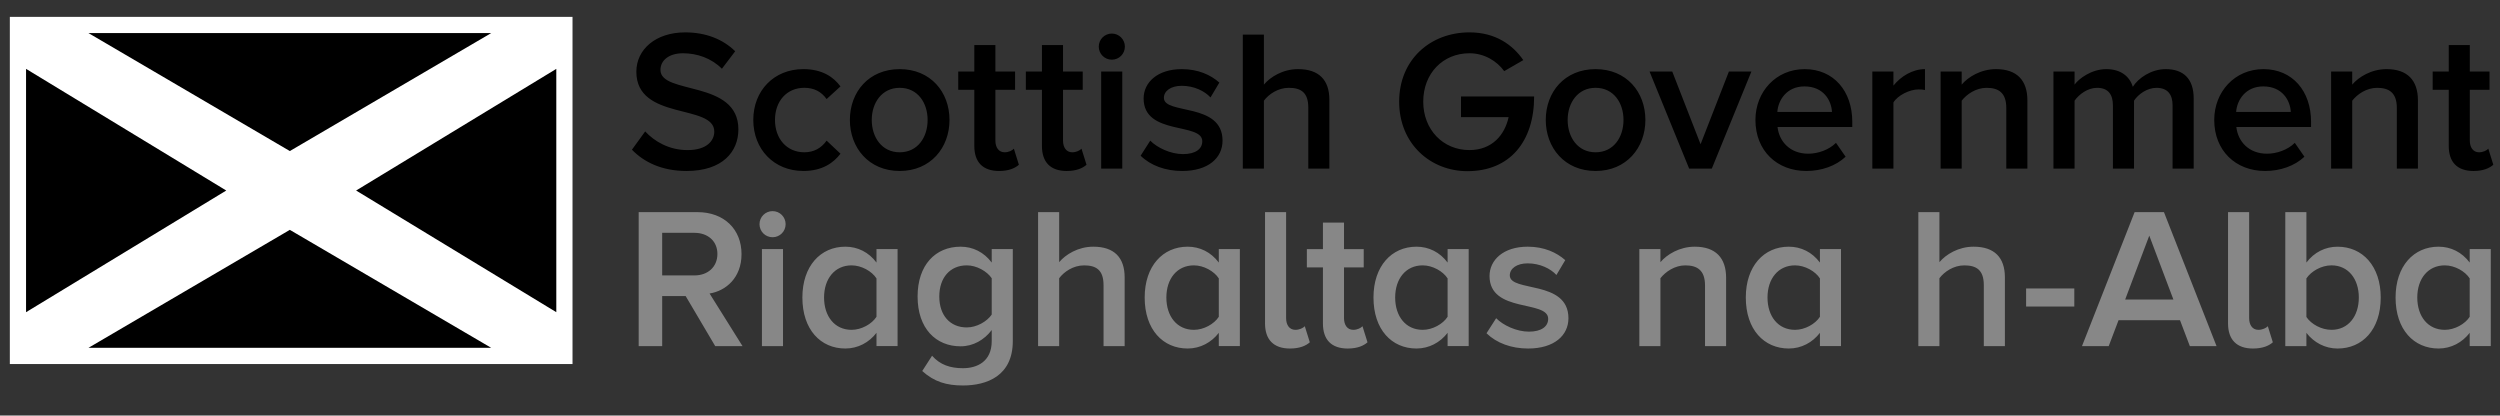 <svg xmlns="http://www.w3.org/2000/svg" width="200" height="33.243" viewBox="0 0 200 33.243">
  <rect x="0" y="0" width="200" height="33.243" fill="#333333" stroke="none"/>
  <defs>
    <clipPath id="clippath">
      <rect x=".787" y="1.35" width="198.679" height="29.638" fill="none"/>
    </clipPath>
  </defs>
    <rect x=".787" y="1.35" width="45.014" height="27.773" fill="#fff"/>
    <polygon points="7.078 2.647 23.186 12.084 39.295 2.647 7.078 2.647"/>
    <polygon points="7.078 27.825 23.186 18.388 39.295 27.825 7.078 27.825"/>
    <polygon points="2.084 5.509 2.084 24.975 18.099 15.242 2.084 5.509"/>
    <polygon points="44.504 5.509 44.504 24.975 28.489 15.242 44.504 5.509"/>
    <g clip-path="url(#clippath)">
      <path d="M195.584,26.387c-1.351,0-2.202-1.076-2.202-2.587,0-1.495.851-2.571,2.202-2.571.786,0,1.623.467,1.992,1.044v3.07c-.37.579-1.206,1.044-1.992,1.044M199.262,27.689v-7.762h-1.686v1.077c-.628-.835-1.511-1.269-2.491-1.269-1.993,0-3.439,1.558-3.439,4.065,0,2.571,1.462,4.081,3.439,4.081,1.012,0,1.895-.482,2.491-1.254v1.061h1.686ZM184.512,27.689v-1.061c.594.772,1.495,1.254,2.491,1.254,1.992,0,3.455-1.51,3.455-4.081,0-2.507-1.446-4.065-3.455-4.065-.964,0-1.864.434-2.491,1.269v-4.033h-1.688v10.718h1.688ZM184.512,25.358v-3.086c.385-.577,1.205-1.044,2.008-1.044,1.334,0,2.186,1.076,2.186,2.571,0,1.51-.853,2.587-2.186,2.587-.803,0-1.623-.449-2.008-1.028M180.237,27.882c.787,0,1.285-.226,1.59-.498l-.401-1.286c-.129.144-.435.289-.756.289-.483,0-.738-.401-.738-.931v-8.485h-1.689v8.902c0,1.302.692,2.009,1.994,2.009M173.871,23.96h-3.857l1.928-5.109,1.929,5.109ZM177.324,27.689l-4.208-10.718h-2.347l-4.21,10.718h2.138l.787-2.073h4.916l.787,2.073h2.136ZM165.945,23.077h-3.856v1.447h3.856v-1.447ZM160.392,27.689v-5.496c0-1.59-.834-2.458-2.505-2.458-1.221,0-2.22.626-2.733,1.238v-4.002h-1.687v10.718h1.687v-5.431c.386-.514,1.125-1.028,1.992-1.028.948,0,1.559.354,1.559,1.575v4.885h1.686ZM143.601,26.387c-1.349,0-2.201-1.076-2.201-2.587,0-1.495.852-2.571,2.201-2.571.787,0,1.624.467,1.993,1.044v3.07c-.37.579-1.206,1.044-1.993,1.044M147.28,27.689v-7.762h-1.686v1.077c-.627-.835-1.51-1.269-2.49-1.269-1.994,0-3.44,1.558-3.44,4.065,0,2.571,1.463,4.081,3.44,4.081,1.011,0,1.895-.482,2.49-1.254v1.061h1.686ZM138.089,27.689v-5.463c0-1.591-.836-2.491-2.508-2.491-1.22,0-2.231.626-2.747,1.238v-1.046h-1.687v7.762h1.687v-5.431c.401-.514,1.142-1.028,1.991-1.028.949,0,1.577.386,1.577,1.607v4.852h1.687ZM122.245,27.882c2.09,0,3.23-1.045,3.23-2.426,0-3.086-4.691-2.058-4.691-3.423,0-.546.547-.964,1.431-.964.979,0,1.832.418,2.298.931l.707-1.188c-.691-.612-1.687-1.077-3.004-1.077-1.961,0-3.053,1.077-3.053,2.346,0,2.989,4.692,1.896,4.692,3.423,0,.611-.531,1.028-1.542,1.028-.997,0-2.073-.515-2.62-1.076l-.772,1.205c.804.787,1.993,1.221,3.326,1.221M113.814,26.387c-1.35,0-2.201-1.076-2.201-2.587,0-1.495.851-2.571,2.201-2.571.788,0,1.625.467,1.994,1.044v3.07c-.37.579-1.206,1.044-1.994,1.044M117.494,27.689v-7.762h-1.686v1.077c-.627-.835-1.511-1.269-2.492-1.269-1.992,0-3.438,1.558-3.438,4.065,0,2.571,1.462,4.081,3.438,4.081,1.012,0,1.896-.482,2.492-1.254v1.061h1.686ZM107.825,27.882c.772,0,1.271-.226,1.575-.498l-.401-1.286c-.128.144-.418.289-.739.289-.482,0-.739-.401-.739-.931v-4.066h1.577v-1.462h-1.577v-2.121h-1.687v2.121h-1.285v1.462h1.285v4.484c0,1.302.675,2.009,1.992,2.009M103.196,27.882c.785,0,1.284-.226,1.589-.498l-.401-1.286c-.129.144-.434.289-.756.289-.482,0-.739-.401-.739-.931v-8.485h-1.687v8.902c0,1.302.691,2.009,1.994,2.009M95.511,26.387c-1.35,0-2.202-1.076-2.202-2.587,0-1.495.852-2.571,2.202-2.571.786,0,1.624.467,1.993,1.044v3.07c-.37.579-1.207,1.044-1.993,1.044M99.189,27.689v-7.762h-1.685v1.077c-.628-.835-1.511-1.269-2.492-1.269-1.993,0-3.438,1.558-3.438,4.065,0,2.571,1.462,4.081,3.438,4.081,1.012,0,1.897-.482,2.492-1.254v1.061h1.685ZM89.972,27.689v-5.496c0-1.59-.835-2.458-2.507-2.458-1.22,0-2.217.626-2.732,1.238v-4.002h-1.687v10.718h1.687v-5.431c.386-.514,1.124-1.028,1.993-1.028.948,0,1.557.354,1.557,1.575v4.885h1.688ZM77.345,26.195c-1.35,0-2.202-.981-2.202-2.475s.852-2.491,2.202-2.491c.786,0,1.607.467,1.992,1.028v2.909c-.385.562-1.206,1.028-1.992,1.028M77.039,30.838c1.895,0,3.985-.755,3.985-3.551v-7.36h-1.687v1.077c-.627-.835-1.509-1.269-2.49-1.269-2.01,0-3.44,1.462-3.44,3.985,0,2.555,1.462,3.985,3.44,3.985,1.011,0,1.895-.514,2.49-1.301v.884c0,1.654-1.189,2.168-2.298,2.168-1.029,0-1.832-.273-2.474-.996l-.787,1.222c.964.867,1.944,1.156,3.262,1.156M68.125,26.387c-1.348,0-2.2-1.076-2.2-2.587,0-1.495.852-2.571,2.2-2.571.788,0,1.625.467,1.993,1.044v3.07c-.369.579-1.205,1.044-1.993,1.044M71.806,27.689v-7.762h-1.687v1.077c-.626-.835-1.51-1.269-2.492-1.269-1.991,0-3.437,1.558-3.437,4.065,0,2.571,1.462,4.081,3.437,4.081,1.014,0,1.897-.482,2.492-1.254v1.061h1.687ZM62.641,19.927h-1.687v7.762h1.687v-7.762ZM61.806,18.979c.578,0,1.044-.466,1.044-1.044s-.466-1.045-1.044-1.045-1.046.466-1.046,1.045.468,1.044,1.046,1.044M55.561,22.033h-2.587v-3.407h2.587c1.061,0,1.832.66,1.832,1.687,0,1.045-.771,1.72-1.832,1.72M59.402,27.689l-2.636-4.209c1.302-.209,2.556-1.254,2.556-3.15,0-1.992-1.399-3.359-3.52-3.359h-4.708v10.718h1.881v-4.002h1.879l2.363,4.002h2.185Z" fill="#878787"/>
      <path d="M197.891,13.678c.77,0,1.269-.226,1.574-.498l-.4-1.286c-.129.145-.419.289-.74.289-.482,0-.74-.401-.74-.932v-4.065h1.577v-1.462h-1.577v-2.121h-1.686v2.121h-1.286v1.462h1.286v4.483c0,1.303.675,2.01,1.993,2.01M193.434,13.486v-5.464c0-1.591-.835-2.492-2.508-2.492-1.22,0-2.233.627-2.748,1.238v-1.045h-1.688v7.763h1.688v-5.432c.402-.515,1.142-1.028,1.993-1.028.948,0,1.575.386,1.575,1.606v4.854h1.688ZM183.263,8.953h-4.372c.065-.931.74-2.04,2.171-2.04,1.527,0,2.153,1.124,2.202,2.04M181.206,13.678c1.221,0,2.361-.401,3.148-1.141l-.771-1.109c-.562.562-1.446.868-2.218.868-1.462,0-2.33-.98-2.458-2.138h5.978v-.417c0-2.444-1.479-4.211-3.808-4.211-2.299,0-3.938,1.817-3.938,4.066,0,2.458,1.721,4.082,4.067,4.082M175.495,13.486v-5.61c0-1.575-.821-2.346-2.235-2.346-1.172,0-2.201.724-2.635,1.414-.257-.836-.964-1.414-2.121-1.414-1.19,0-2.203.771-2.539,1.238v-1.045h-1.689v7.763h1.689v-5.432c.352-.499,1.044-1.028,1.799-1.028.916,0,1.269.563,1.269,1.397v5.064h1.688v-5.432c.337-.515,1.044-1.028,1.799-1.028.916,0,1.286.563,1.286,1.397v5.064h1.688ZM162.191,13.486v-5.464c0-1.591-.835-2.492-2.507-2.492-1.221,0-2.234.627-2.749,1.238v-1.045h-1.687v7.763h1.687v-5.432c.401-.515,1.142-1.028,1.993-1.028.948,0,1.575.386,1.575,1.606v4.854h1.688ZM151.474,13.486v-5.288c.337-.562,1.286-1.044,2.008-1.044.21,0,.371.015.516.048v-1.672c-.997,0-1.929.578-2.523,1.318v-1.125h-1.688v7.763h1.688ZM146.558,8.953h-4.371c.063-.931.739-2.04,2.169-2.04,1.527,0,2.154,1.124,2.202,2.04M144.502,13.678c1.22,0,2.361-.401,3.148-1.141l-.771-1.109c-.563.562-1.446.868-2.217.868-1.463,0-2.332-.98-2.46-2.138h5.98v-.417c0-2.444-1.481-4.211-3.809-4.211-2.299,0-3.939,1.817-3.939,4.066,0,2.458,1.721,4.082,4.068,4.082M136.946,13.486l3.166-7.763h-1.8l-2.266,5.817-2.266-5.817h-1.816l3.167,7.763h1.816ZM127.646,12.183c-1.431,0-2.234-1.206-2.234-2.587,0-1.366.804-2.571,2.234-2.571,1.445,0,2.234,1.205,2.234,2.571,0,1.381-.789,2.587-2.234,2.587M127.646,13.678c2.475,0,3.985-1.864,3.985-4.082,0-2.234-1.509-4.066-3.985-4.066s-3.985,1.832-3.985,4.066c0,2.218,1.509,4.082,3.985,4.082M117.395,13.693c3.376,0,5.336-2.346,5.336-5.978h-5.851v1.656h3.809c-.305,1.413-1.316,2.635-3.134,2.635-2.121,0-3.696-1.639-3.696-3.873,0-2.264,1.575-3.872,3.696-3.872,1.19,0,2.203.626,2.781,1.43l1.528-.883c-.852-1.22-2.219-2.218-4.308-2.218-3.117,0-5.623,2.17-5.623,5.544s2.507,5.56,5.463,5.56M106.35,13.486v-5.498c0-1.59-.835-2.458-2.505-2.458-1.222,0-2.219.627-2.733,1.238V2.766h-1.687v10.72h1.687v-5.432c.386-.515,1.125-1.028,1.993-1.028.948,0,1.558.352,1.558,1.575v4.886h1.687ZM94.573,13.678c2.089,0,3.23-1.045,3.23-2.427,0-3.085-4.692-2.057-4.692-3.421,0-.547.546-.966,1.431-.966.979,0,1.832.419,2.298.932l.708-1.19c-.691-.61-1.687-1.076-3.005-1.076-1.961,0-3.054,1.076-3.054,2.346,0,2.99,4.693,1.896,4.693,3.423,0,.612-.53,1.029-1.543,1.029-.996,0-2.072-.514-2.619-1.077l-.771,1.207c.803.786,1.992,1.22,3.326,1.22M89.782,5.723h-1.688v7.763h1.688v-7.763ZM88.946,4.775c.579,0,1.045-.466,1.045-1.044s-.466-1.046-1.045-1.046-1.045.468-1.045,1.046.467,1.044,1.045,1.044M85.346,13.678c.771,0,1.27-.226,1.575-.498l-.401-1.286c-.129.145-.418.289-.739.289-.483,0-.739-.401-.739-.932v-4.065h1.576v-1.462h-1.576v-2.121h-1.687v2.121h-1.287v1.462h1.287v4.483c0,1.303.674,2.01,1.992,2.01M79.936,13.678c.772,0,1.269-.226,1.575-.498l-.401-1.286c-.129.145-.418.289-.739.289-.482,0-.739-.401-.739-.932v-4.065h1.575v-1.462h-1.575v-2.121h-1.687v2.121h-1.286v1.462h1.286v4.483c0,1.303.675,2.01,1.992,2.01M71.975,12.183c-1.431,0-2.235-1.206-2.235-2.587,0-1.366.805-2.571,2.235-2.571,1.446,0,2.234,1.205,2.234,2.571,0,1.381-.788,2.587-2.234,2.587M71.975,13.678c2.474,0,3.985-1.864,3.985-4.082,0-2.234-1.511-4.066-3.985-4.066s-3.985,1.832-3.985,4.066c0,2.218,1.511,4.082,3.985,4.082M64.265,13.678c1.527,0,2.425-.659,2.973-1.382l-1.109-1.046c-.434.612-1.028.932-1.784.932-1.397,0-2.346-1.076-2.346-2.587s.949-2.571,2.346-2.571c.756,0,1.35.289,1.784.9l1.109-1.012c-.547-.74-1.446-1.383-2.973-1.383-2.346,0-4.002,1.72-4.002,4.066s1.656,4.082,4.002,4.082M54.925,13.678c2.877,0,4.146-1.542,4.146-3.327,0-3.985-6.234-2.748-6.234-4.757,0-.786.707-1.333,1.799-1.333,1.124,0,2.265.385,3.117,1.238l1.062-1.398c-.981-.965-2.348-1.511-4.002-1.511-2.362,0-3.905,1.365-3.905,3.15,0,3.937,6.235,2.54,6.235,4.788,0,.723-.594,1.479-2.138,1.479-1.494,0-2.667-.708-3.39-1.494l-1.06,1.462c.963.997,2.395,1.703,4.371,1.703"/>
    </g>
</svg>